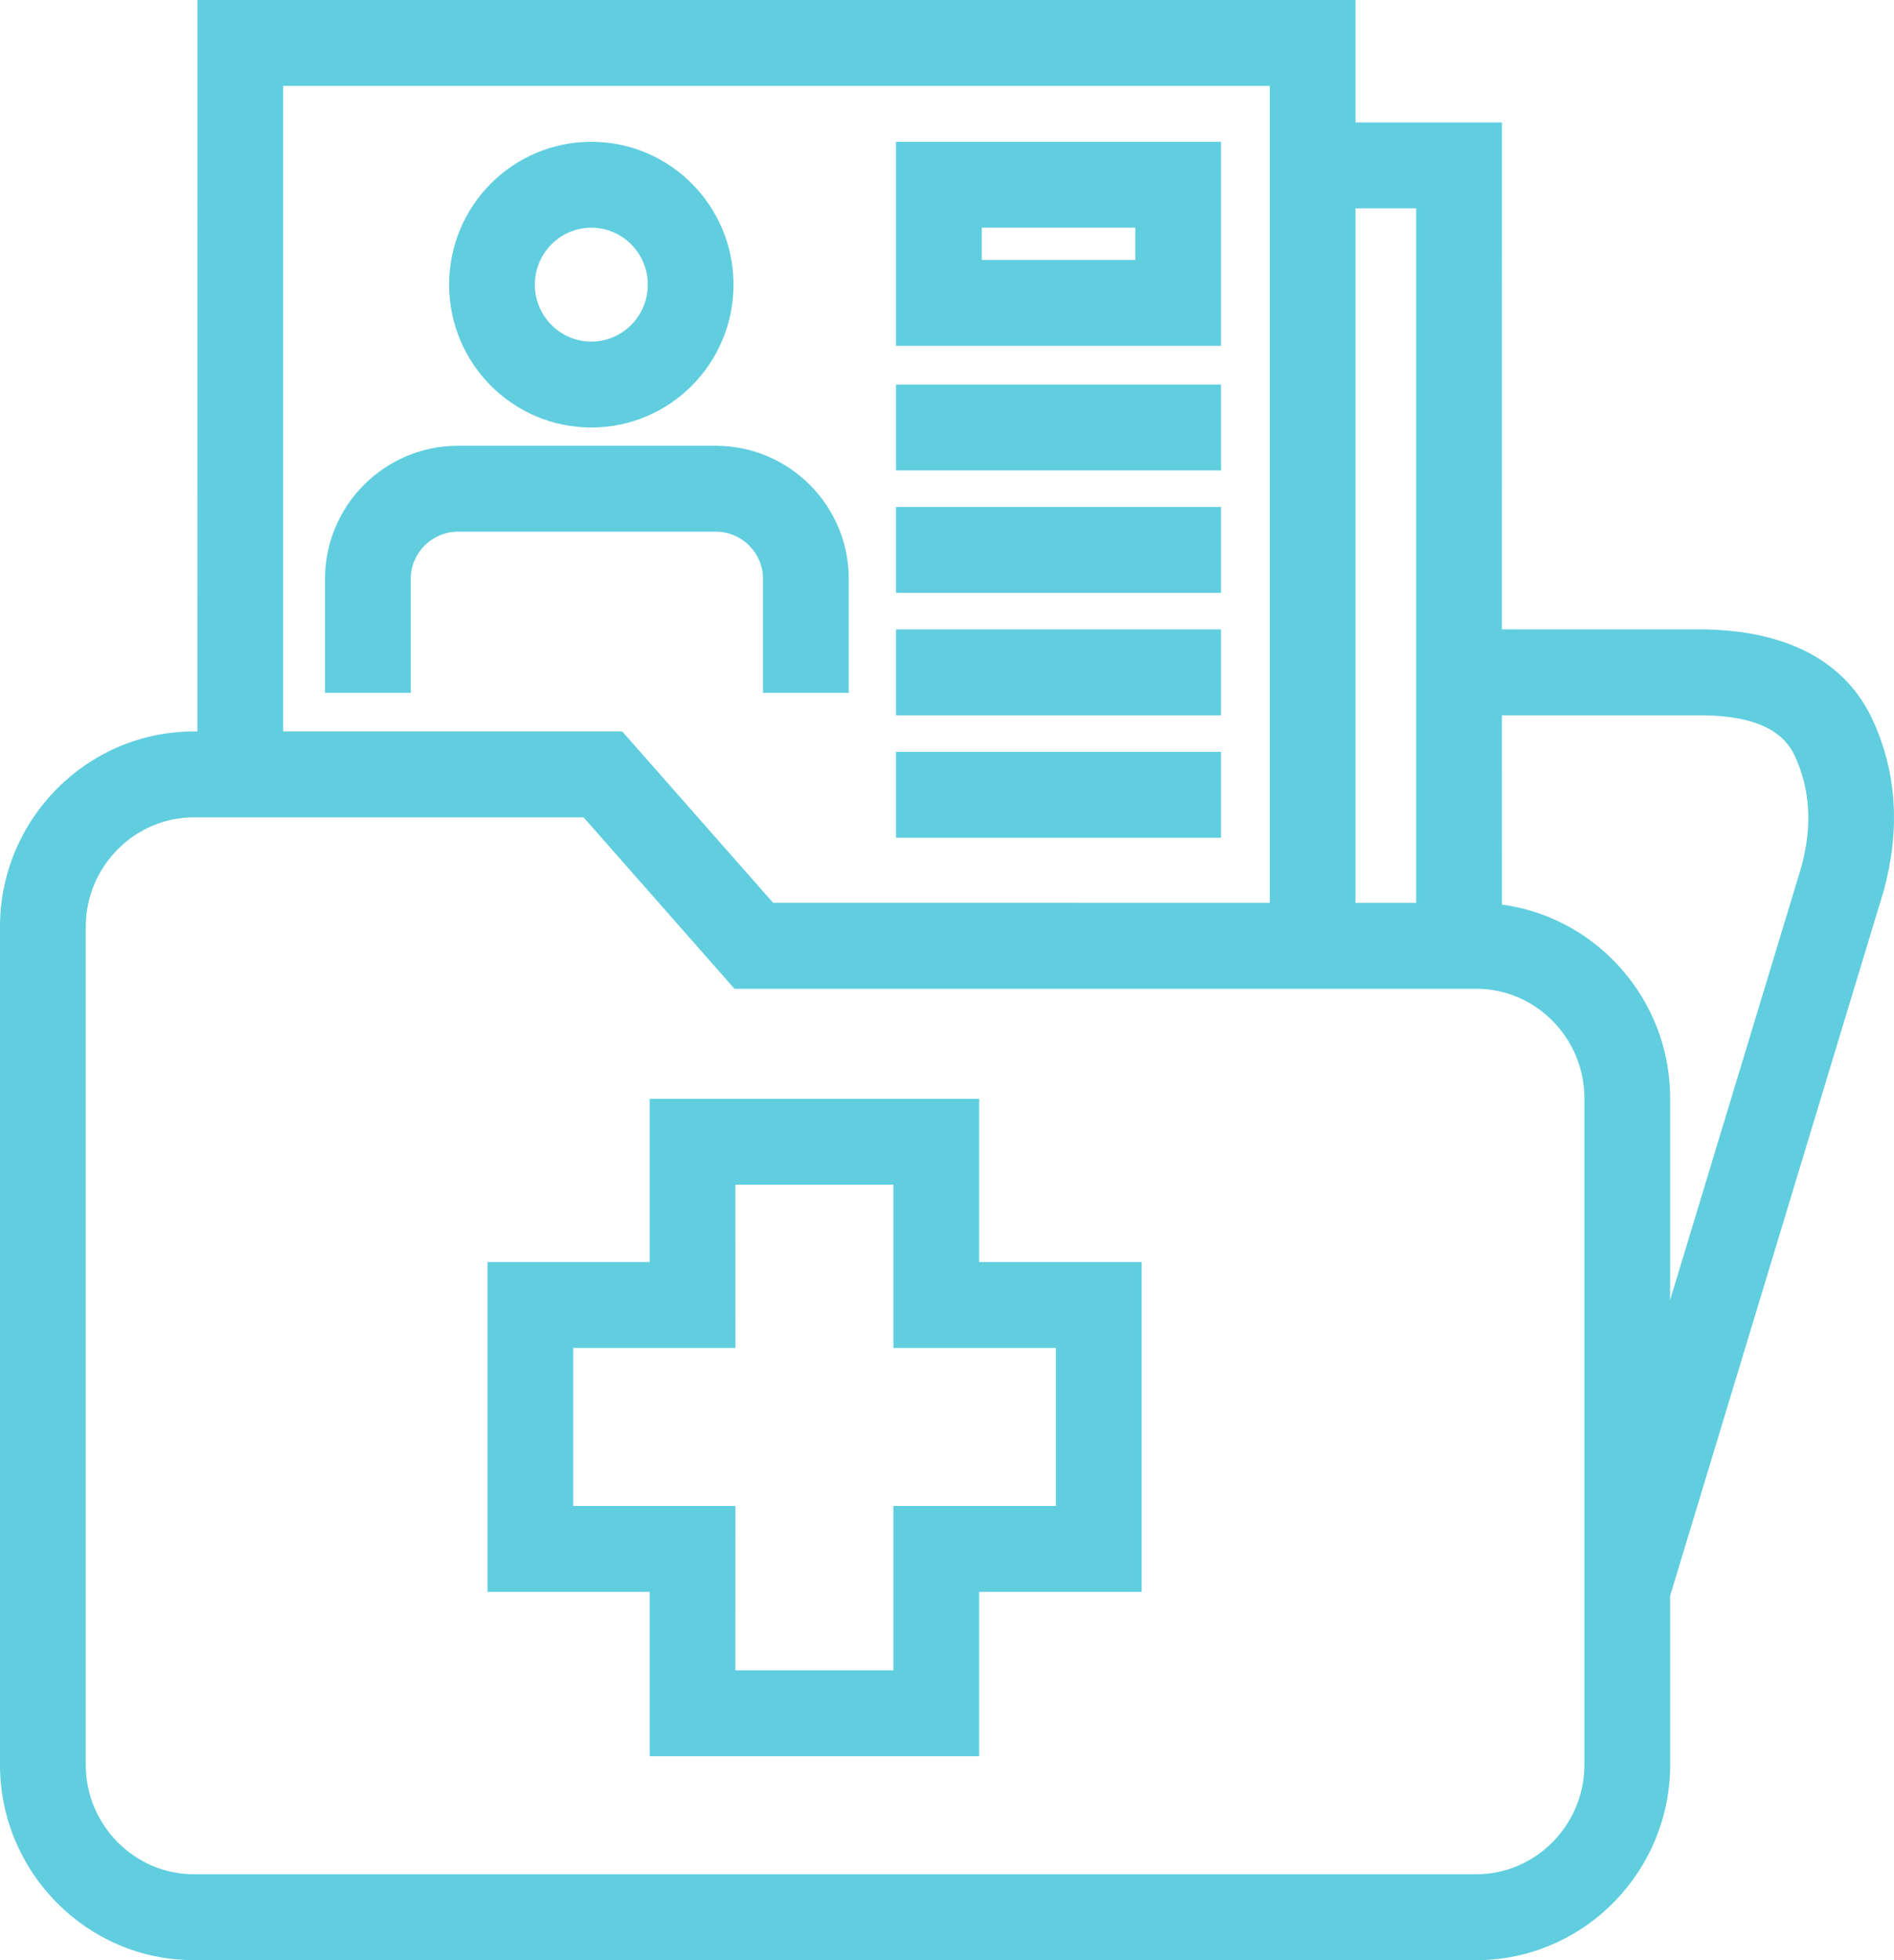 <?xml version="1.0" encoding="UTF-8"?>
<svg width="58px" height="60px" viewBox="0 0 58 60" version="1.1" xmlns="http://www.w3.org/2000/svg" xmlns:xlink="http://www.w3.org/1999/xlink">
    <title>08DB336F-1972-4085-A78A-300B55B884DA</title>
    <g id="Home-and-Product-updates-2" stroke="none" stroke-width="1" fill="none" fill-rule="evenodd">
        <g id="PMDX-Product-1" transform="translate(-312, -1002)" fill="#60CEDF" fill-rule="nonzero">
            <g id="documents" transform="translate(312, 1002)">
                <path d="M41.51,0 L41.509,3.747 L45.994,3.748 L45.993,19.266 L52.24,19.267 C54.744,19.322 56.534,20.242 57.364,22.073 C58.089,23.674 58.193,25.416 57.681,27.28 L51.144,48.848 L51.145,54.021 C51.145,57.236 48.6,59.877 45.433,59.996 L45.211,60 L5.934,60 C2.665,60 0,57.31 0,54.021 L0,28.369 C0,25.079 2.665,22.39 5.934,22.39 L6.045,22.389 L6.046,0 L41.51,0 Z M17.871,25.019 L5.934,25.019 C4.119,25.019 2.626,26.527 2.626,28.369 L2.626,54.021 C2.626,55.863 4.119,57.371 5.934,57.371 L45.211,57.371 C47.025,57.371 48.519,55.863 48.519,54.021 L48.519,33.616 C48.519,31.774 47.025,30.266 45.211,30.266 L22.492,30.266 L17.871,25.019 Z M29.985,33.634 L29.985,38.631 L34.961,38.631 L34.961,48.727 L29.985,48.727 L29.985,53.758 L19.895,53.758 L19.895,48.727 L14.929,48.727 L14.929,38.631 L19.895,38.631 L19.895,33.634 L29.985,33.634 Z M27.359,36.263 L22.52,36.263 L22.521,41.26 L17.555,41.26 L17.555,46.097 L22.521,46.097 L22.52,51.128 L27.359,51.128 L27.359,46.097 L32.335,46.097 L32.335,41.26 L27.359,41.26 L27.359,36.263 Z M52.212,21.896 L45.993,21.896 L45.994,27.689 C48.753,28.059 50.923,30.352 51.129,33.176 L51.141,33.397 L51.145,33.616 L51.144,39.793 L55.159,26.549 C55.503,25.295 55.437,24.184 54.973,23.16 C54.613,22.366 53.765,21.93 52.212,21.896 Z M43.368,6.377 L41.509,6.377 L41.509,27.637 L43.368,27.637 L43.368,6.377 Z M38.884,2.629 L8.671,2.629 L8.671,22.389 L19.056,22.39 L23.676,27.636 L38.884,27.637 L38.884,2.629 Z M37.391,23.015 L37.391,25.644 L27.438,25.644 L27.438,23.015 L37.391,23.015 Z M37.391,19.267 L37.391,21.896 L27.438,21.896 L27.438,19.267 L37.391,19.267 Z M21.918,13.645 C24.165,13.645 25.992,15.471 25.992,17.721 L25.992,21.206 L23.366,21.206 L23.366,17.721 C23.366,16.924 22.716,16.274 21.918,16.274 L14.027,16.274 C13.229,16.274 12.578,16.925 12.578,17.721 L12.578,21.206 L9.953,21.206 L9.953,17.721 C9.953,15.472 11.78,13.645 14.027,13.645 L21.918,13.645 Z M37.391,15.519 L37.391,18.148 L27.438,18.148 L27.438,15.519 L37.391,15.519 Z M37.391,11.771 L37.391,14.4 L27.438,14.4 L27.438,11.771 L37.391,11.771 Z M18.108,4.34 C20.513,4.34 22.462,6.298 22.462,8.713 C22.462,11.128 20.513,13.086 18.108,13.086 C15.703,13.086 13.754,11.128 13.754,8.713 C13.754,6.298 15.703,4.34 18.108,4.34 Z M37.391,4.34 L37.391,10.587 L27.438,10.587 L27.438,4.34 L37.391,4.34 Z M18.108,6.97 C17.155,6.97 16.379,7.749 16.379,8.713 C16.379,9.677 17.155,10.456 18.108,10.456 C19.061,10.456 19.837,9.677 19.837,8.713 C19.837,7.749 19.061,6.97 18.108,6.97 Z M34.765,6.97 L30.064,6.97 L30.064,7.957 L34.765,7.957 L34.765,6.97 Z" id="Combined-Shape"></path>
            </g>
        </g>
    </g>
</svg>
